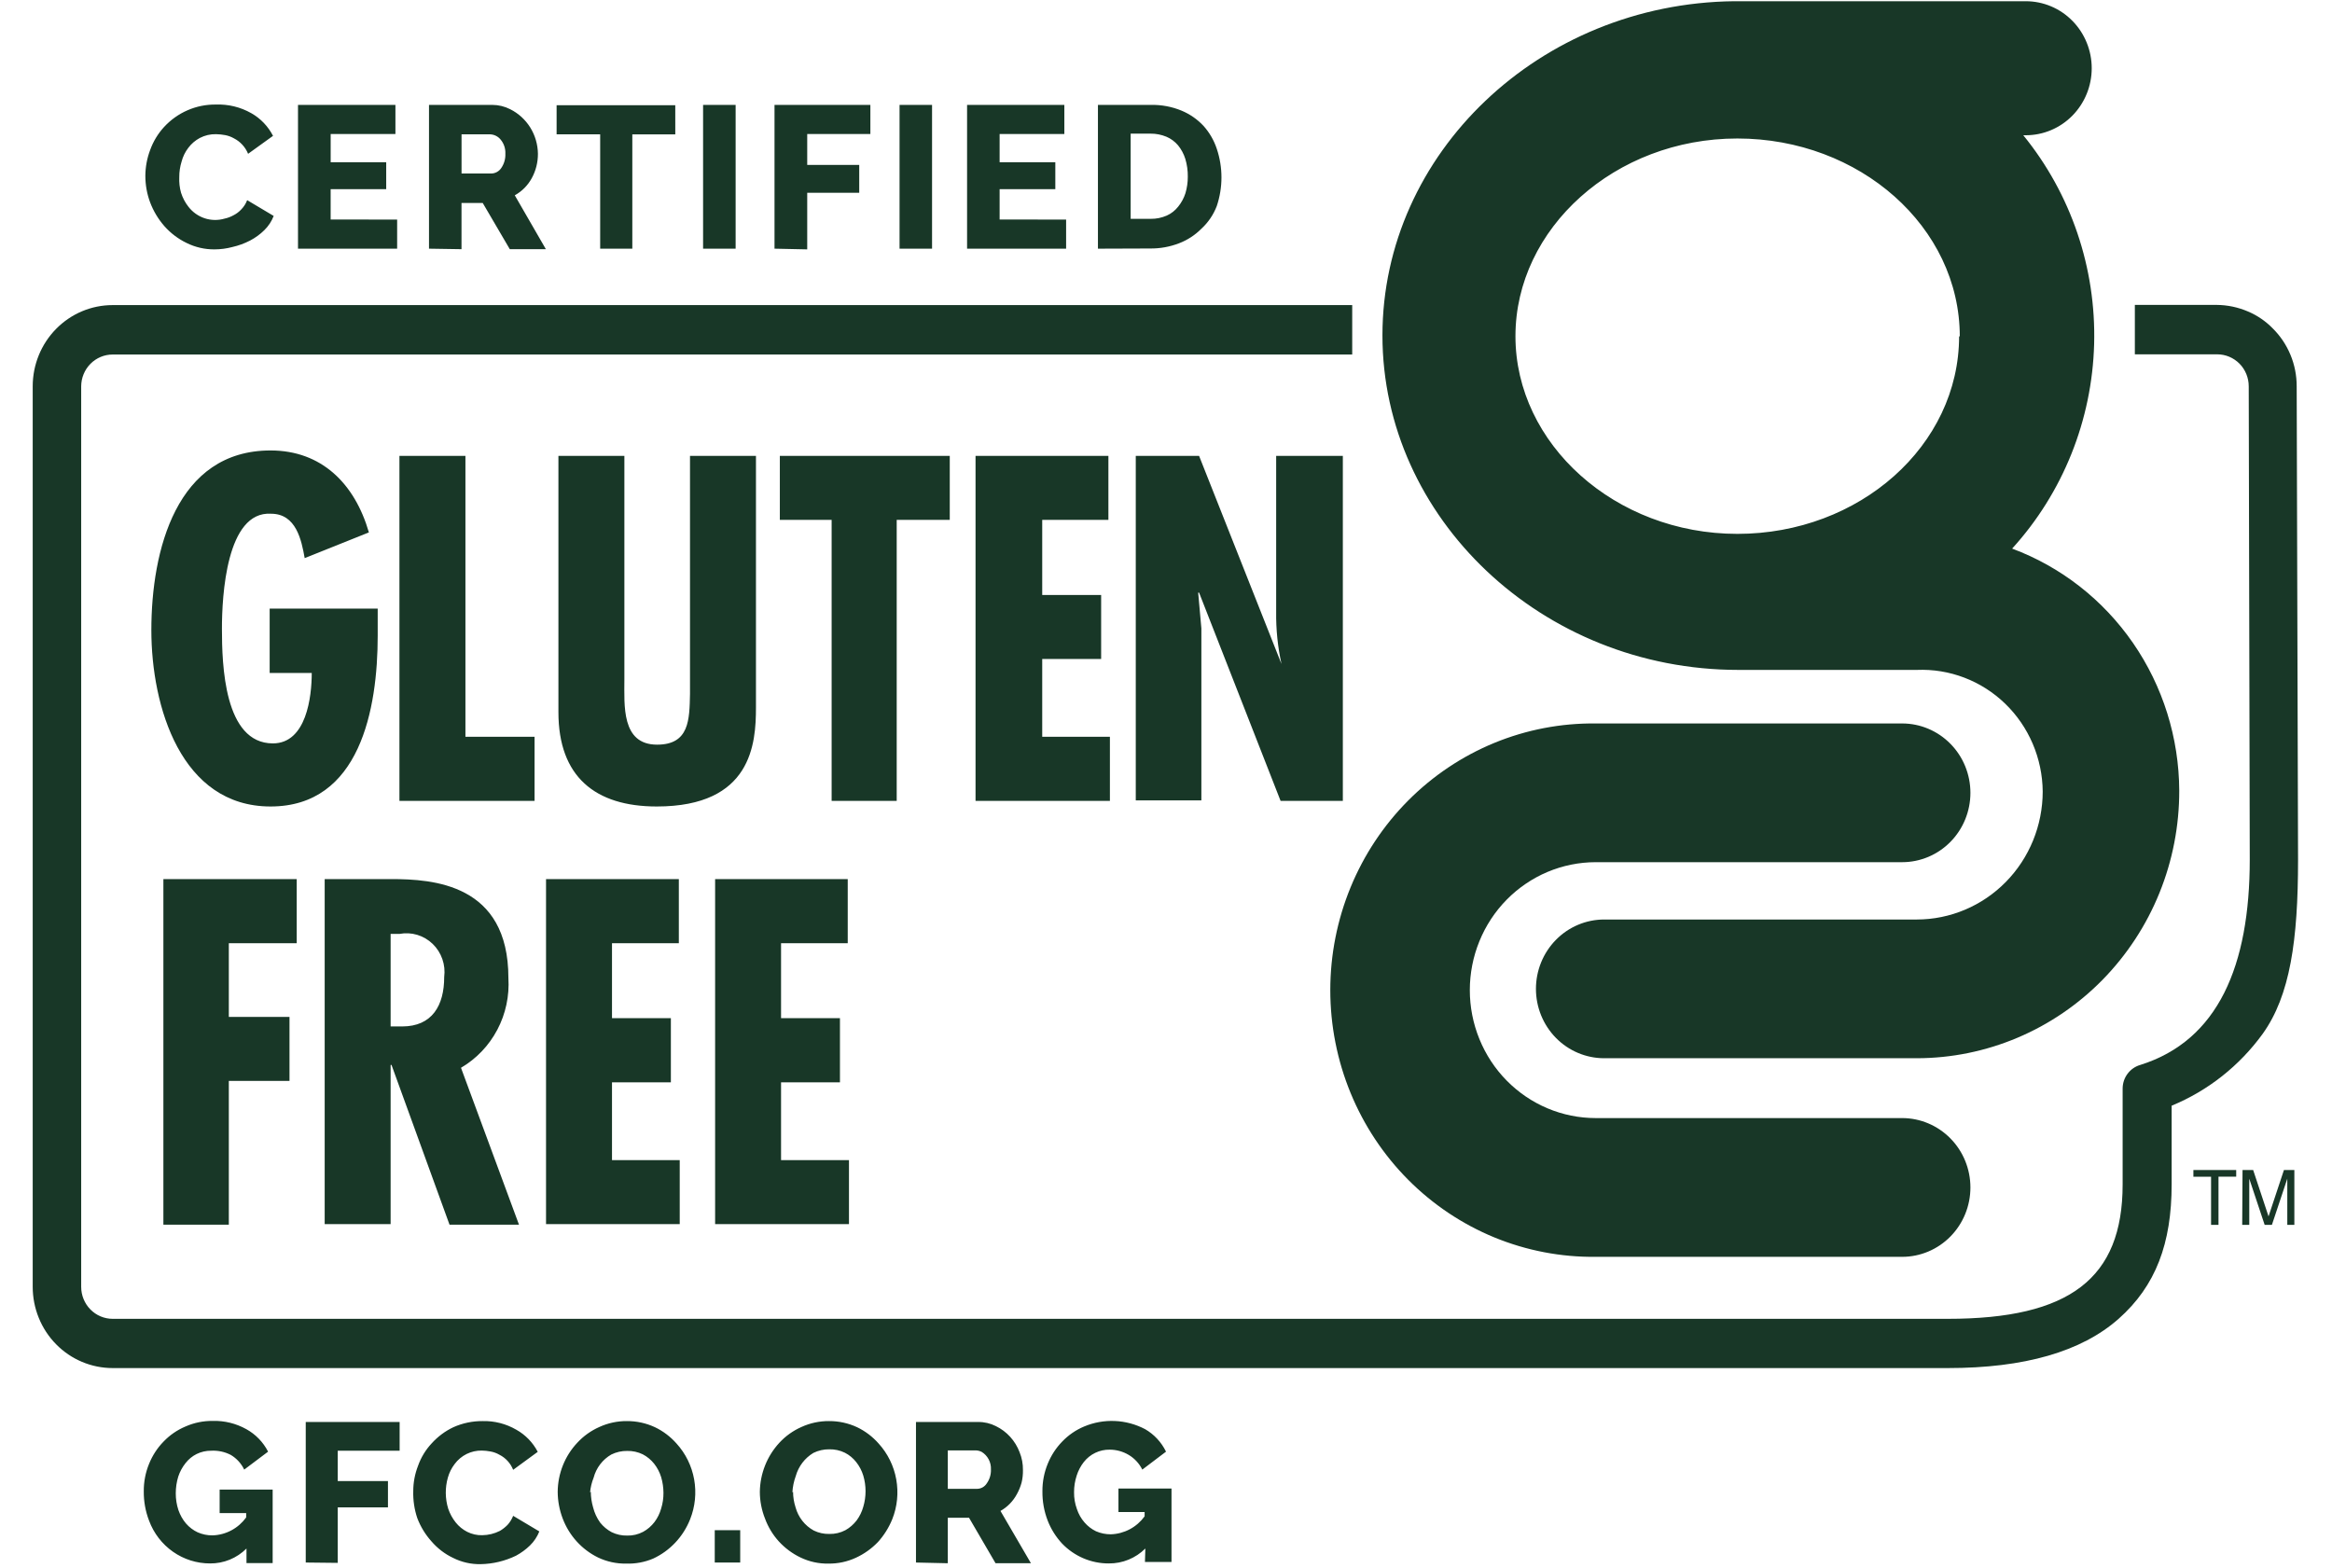 <svg xmlns="http://www.w3.org/2000/svg" fill="none" viewBox="0 0 113 76" height="76" width="113">
<path fill="#183727" d="M111.289 18.721C111.29 18.194 111.187 17.672 110.985 17.188C110.783 16.703 110.487 16.264 110.114 15.899C109.777 15.557 109.378 15.285 108.939 15.098C108.456 14.889 107.938 14.779 107.413 14.775H103.447V17.17H107.44C107.844 17.17 108.232 17.334 108.519 17.624C108.805 17.915 108.965 18.309 108.965 18.721L109.015 41.649C109.015 46.795 107.483 50.418 103.713 51.603C103.467 51.673 103.251 51.822 103.096 52.028C102.941 52.233 102.857 52.484 102.855 52.743V57.393C102.855 61.956 100.284 63.907 94.38 63.907H5.461C5.26 63.907 5.062 63.867 4.876 63.789C4.691 63.712 4.523 63.597 4.381 63.453C4.239 63.309 4.127 63.138 4.05 62.95C3.973 62.762 3.934 62.56 3.934 62.356V18.721C3.936 18.311 4.097 17.919 4.383 17.63C4.669 17.341 5.056 17.179 5.459 17.179H65.523V14.784H5.457C4.43 14.784 3.446 15.198 2.72 15.936C1.993 16.674 1.585 17.675 1.585 18.719V62.356C1.585 62.873 1.685 63.385 1.88 63.863C2.074 64.341 2.359 64.775 2.719 65.14C3.078 65.506 3.505 65.796 3.975 65.993C4.445 66.191 4.949 66.293 5.457 66.293H94.39C98.091 66.293 100.859 65.499 102.659 63.907C104.459 62.314 105.23 60.25 105.23 57.393V53.579C106.989 52.854 108.516 51.648 109.642 50.095C110.971 48.241 111.355 45.559 111.355 41.668L111.289 18.721Z"></path>
<path fill="#183727" d="M92.172 54.179H77.323C76.522 54.179 75.728 54.019 74.988 53.707C74.248 53.396 73.576 52.939 73.009 52.363C72.443 51.788 71.993 51.104 71.687 50.352C71.38 49.6 71.222 48.793 71.222 47.979C71.222 47.165 71.38 46.359 71.687 45.607C71.993 44.854 72.443 44.171 73.009 43.595C73.576 43.02 74.248 42.563 74.988 42.251C75.728 41.94 76.522 41.779 77.323 41.779H92.172C93.049 41.779 93.89 41.425 94.51 40.795C95.131 40.165 95.479 39.31 95.479 38.418C95.479 37.527 95.131 36.672 94.51 36.042C93.89 35.412 93.049 35.057 92.172 35.057H77.323C75.641 35.038 73.972 35.358 72.412 35.998C70.853 36.639 69.433 37.588 68.237 38.79C67.041 39.992 66.091 41.423 65.443 43C64.795 44.578 64.461 46.27 64.461 47.98C64.461 49.69 64.795 51.382 65.443 52.96C66.091 54.537 67.041 55.968 68.237 57.17C69.433 58.372 70.853 59.321 72.412 59.962C73.972 60.602 75.641 60.922 77.323 60.903H92.172C93.049 60.903 93.89 60.548 94.51 59.918C95.131 59.288 95.479 58.433 95.479 57.542C95.479 56.65 95.131 55.795 94.51 55.165C93.89 54.535 93.049 54.179 92.172 54.179Z"></path>
<path fill="#183727" d="M97.501 26.583C99.963 23.877 101.374 20.355 101.474 16.671C101.573 12.988 100.353 9.393 98.041 6.554H98.161C99.009 6.554 99.822 6.212 100.421 5.603C101.02 4.994 101.357 4.168 101.357 3.306C101.357 2.445 101.02 1.619 100.421 1.01C99.822 0.401 99.009 0.059 98.161 0.059H84.031C74.606 0.163 66.988 7.434 66.988 16.255C66.988 25.078 74.699 32.462 84.237 32.462H92.883C93.668 32.429 94.451 32.557 95.185 32.838C95.92 33.118 96.592 33.547 97.161 34.096C97.73 34.646 98.184 35.306 98.497 36.038C98.81 36.77 98.975 37.558 98.982 38.356C98.98 39.999 98.337 41.575 97.194 42.738C96.051 43.9 94.501 44.555 92.883 44.557H77.733C76.856 44.557 76.015 44.911 75.395 45.542C74.775 46.172 74.426 47.027 74.426 47.918C74.426 48.81 74.775 49.664 75.395 50.295C76.015 50.925 76.856 51.279 77.733 51.279H92.883C94.556 51.277 96.212 50.94 97.757 50.287C99.301 49.635 100.704 48.679 101.885 47.475C103.065 46.27 104.001 44.842 104.638 43.27C105.275 41.698 105.601 40.014 105.598 38.314C105.587 35.752 104.806 33.256 103.359 31.159C101.911 29.062 99.868 27.466 97.501 26.584V26.583ZM94.931 16.291C94.931 21.594 90.107 25.87 84.186 25.87C78.265 25.87 73.433 21.516 73.433 16.291C73.433 11.065 78.257 6.711 84.184 6.711C90.115 6.711 94.964 10.996 94.964 16.307L94.931 16.291ZM7.043 8.513C7.047 8.088 7.125 7.665 7.276 7.268C7.424 6.858 7.65 6.483 7.942 6.162C8.263 5.811 8.654 5.531 9.088 5.343C9.521 5.154 9.99 5.06 10.462 5.066C11.06 5.044 11.653 5.188 12.177 5.485C12.625 5.738 12.991 6.12 13.23 6.583L12.022 7.453C11.889 7.127 11.646 6.862 11.336 6.704C11.203 6.628 11.059 6.575 10.909 6.547C10.764 6.52 10.617 6.505 10.47 6.502C10.196 6.495 9.924 6.559 9.681 6.686C9.464 6.802 9.273 6.966 9.124 7.164C8.972 7.363 8.861 7.591 8.798 7.834C8.723 8.077 8.685 8.33 8.687 8.584C8.675 8.837 8.703 9.094 8.773 9.341C8.851 9.587 8.973 9.819 9.132 10.02C9.334 10.281 9.609 10.476 9.92 10.578C10.231 10.68 10.566 10.686 10.88 10.594C11.033 10.562 11.181 10.506 11.317 10.43C11.459 10.358 11.587 10.261 11.695 10.143C11.818 10.016 11.914 9.865 11.977 9.699L13.262 10.464C13.162 10.724 13.007 10.959 12.808 11.153C12.604 11.356 12.369 11.524 12.115 11.658C11.843 11.798 11.555 11.903 11.258 11.97C10.978 12.045 10.689 12.083 10.4 12.084C9.928 12.089 9.461 11.982 9.037 11.771C8.632 11.575 8.268 11.299 7.967 10.96C7.669 10.62 7.433 10.228 7.273 9.802C7.119 9.39 7.043 8.953 7.043 8.513ZM19.244 10.639V12.05H14.44V5.083H19.161V6.493H16.023V7.861H18.714V9.167H16.022V10.638L19.244 10.639ZM20.788 12.05V5.083H23.862C24.161 5.085 24.454 5.156 24.721 5.292C25.12 5.491 25.456 5.797 25.694 6.178C25.931 6.559 26.06 7 26.066 7.451C26.068 7.866 25.965 8.274 25.766 8.636C25.575 8.986 25.29 9.273 24.944 9.464L26.451 12.075H24.703L23.392 9.837H22.363V12.075L20.788 12.05ZM22.363 8.408H23.804C23.901 8.407 23.996 8.381 24.081 8.334C24.166 8.287 24.238 8.22 24.292 8.138C24.429 7.937 24.498 7.696 24.488 7.451C24.5 7.2 24.418 6.954 24.258 6.763C24.197 6.688 24.121 6.627 24.035 6.583C23.95 6.54 23.856 6.515 23.761 6.51H22.365V8.41L22.363 8.408ZM32.722 6.512H30.64V12.05H29.082V6.51H26.971V5.1H32.721L32.722 6.512ZM34.069 12.05V5.083H35.646V12.05H34.069ZM37.53 12.05V5.083H42.175V6.493H39.115V7.991H41.635V9.342H39.115V12.084L37.53 12.05ZM43.589 12.05V5.083H45.164V12.05H43.589ZM51.66 10.639V12.05H46.861V5.083H51.574V6.493H48.438V7.861H51.137V9.167H48.438V10.638L51.66 10.639ZM53.202 12.05V5.083H55.773C56.28 5.073 56.785 5.167 57.255 5.362C57.657 5.529 58.02 5.781 58.319 6.101C58.605 6.422 58.824 6.797 58.96 7.208C59.263 8.108 59.263 9.085 58.96 9.986C58.799 10.405 58.545 10.78 58.214 11.084C57.907 11.393 57.538 11.633 57.134 11.788C56.688 11.96 56.215 12.046 55.738 12.041L53.202 12.05ZM57.556 8.566C57.561 8.271 57.52 7.977 57.435 7.696C57.36 7.457 57.241 7.235 57.084 7.042C56.93 6.86 56.737 6.717 56.519 6.625C56.276 6.525 56.017 6.474 55.755 6.476H54.788V10.604H55.765C56.031 10.607 56.291 10.553 56.536 10.447C56.753 10.35 56.945 10.2 57.092 10.011C57.248 9.819 57.368 9.597 57.443 9.359C57.518 9.101 57.558 8.836 57.556 8.566ZM11.945 75.037C11.712 75.269 11.436 75.453 11.133 75.577C10.83 75.701 10.506 75.763 10.179 75.76C9.537 75.761 8.91 75.564 8.382 75.193C7.854 74.823 7.449 74.298 7.223 73.687C7.048 73.232 6.961 72.747 6.967 72.259C6.964 71.804 7.051 71.354 7.223 70.934C7.386 70.531 7.623 70.164 7.926 69.855C8.226 69.54 8.59 69.291 8.989 69.124C9.405 68.94 9.853 68.849 10.309 68.854C10.877 68.837 11.439 68.977 11.937 69.254C12.386 69.502 12.753 69.881 12.991 70.343L11.834 71.213C11.691 70.916 11.464 70.668 11.183 70.501C10.888 70.349 10.56 70.28 10.231 70.298C9.988 70.296 9.748 70.35 9.529 70.457C9.319 70.561 9.134 70.713 8.989 70.901C8.834 71.095 8.715 71.316 8.637 71.553C8.557 71.815 8.517 72.088 8.517 72.363C8.516 72.639 8.559 72.912 8.645 73.174C8.728 73.412 8.851 73.635 9.014 73.826C9.172 74.007 9.363 74.152 9.579 74.253C9.807 74.353 10.053 74.403 10.3 74.4C10.619 74.39 10.931 74.307 11.213 74.156C11.496 74.005 11.74 73.791 11.929 73.53V73.321H10.643V72.181H13.212V75.743H11.944V75.037H11.945ZM14.815 75.716V68.906H19.365V70.299H16.366V71.77H18.799V73.042H16.366V75.733L14.815 75.716ZM20.025 72.25C20.025 71.833 20.105 71.419 20.256 71.031C20.399 70.625 20.625 70.254 20.916 69.943C21.213 69.614 21.57 69.347 21.969 69.159C22.415 68.959 22.896 68.859 23.383 68.862C23.957 68.847 24.522 68.992 25.02 69.281C25.461 69.528 25.821 69.899 26.057 70.352L24.866 71.223C24.739 70.904 24.501 70.644 24.198 70.492C24.064 70.415 23.92 70.362 23.769 70.335C23.63 70.308 23.49 70.293 23.349 70.291C23.093 70.286 22.841 70.343 22.611 70.456C22.382 70.57 22.182 70.737 22.029 70.945C21.88 71.139 21.77 71.36 21.703 71.597C21.562 72.092 21.567 72.619 21.72 73.112C21.803 73.353 21.924 73.576 22.081 73.773C22.232 73.964 22.423 74.118 22.637 74.228C22.864 74.342 23.114 74.399 23.367 74.392C23.665 74.389 23.958 74.317 24.224 74.182C24.357 74.103 24.48 74.007 24.591 73.895C24.709 73.766 24.802 73.616 24.866 73.453L26.134 74.209C26.031 74.466 25.877 74.698 25.68 74.89C25.478 75.086 25.25 75.252 25.004 75.385C24.468 75.645 23.883 75.785 23.289 75.795C22.826 75.804 22.368 75.7 21.953 75.491C21.553 75.301 21.196 75.027 20.906 74.689C20.611 74.361 20.379 73.98 20.221 73.566C20.078 73.143 20.012 72.697 20.025 72.25ZM30.341 75.768C29.871 75.776 29.405 75.675 28.979 75.472C28.191 75.087 27.578 74.41 27.265 73.581C27.109 73.17 27.027 72.734 27.024 72.294C27.03 71.404 27.371 70.55 27.977 69.908C28.276 69.585 28.638 69.327 29.04 69.149C29.459 68.957 29.914 68.859 30.375 68.862C30.845 68.859 31.31 68.96 31.737 69.159C32.136 69.349 32.49 69.619 32.784 69.952C33.224 70.436 33.519 71.038 33.636 71.687C33.752 72.336 33.685 73.005 33.442 73.617C33.108 74.463 32.467 75.146 31.651 75.525C31.237 75.701 30.79 75.783 30.341 75.768ZM28.628 72.286C28.63 72.542 28.668 72.797 28.739 73.042C28.806 73.309 28.922 73.561 29.082 73.782C29.235 73.973 29.424 74.13 29.638 74.245C29.873 74.359 30.132 74.416 30.393 74.41C30.661 74.417 30.926 74.354 31.164 74.228C31.377 74.111 31.563 73.951 31.712 73.757C31.862 73.559 31.971 73.334 32.038 73.095C32.114 72.85 32.151 72.595 32.149 72.338C32.147 72.081 32.11 71.826 32.038 71.58C31.965 71.342 31.849 71.12 31.696 70.926C31.546 70.738 31.359 70.584 31.147 70.473C30.912 70.359 30.654 70.302 30.393 70.308C30.126 70.304 29.862 70.364 29.622 70.482C29.412 70.602 29.229 70.763 29.081 70.957C28.934 71.15 28.826 71.371 28.764 71.607C28.673 71.833 28.615 72.075 28.593 72.319L28.628 72.286ZM34.634 75.716V74.148H35.868V75.716H34.634ZM40.144 75.768C39.676 75.777 39.213 75.676 38.79 75.472C38.392 75.282 38.035 75.016 37.736 74.689C37.445 74.368 37.218 73.992 37.068 73.583C36.905 73.173 36.821 72.736 36.819 72.294C36.83 71.406 37.169 70.555 37.769 69.908C38.068 69.585 38.431 69.327 38.833 69.149C39.252 68.957 39.709 68.859 40.169 68.862C40.639 68.859 41.105 68.96 41.532 69.159C41.929 69.349 42.284 69.619 42.577 69.952C43.017 70.436 43.313 71.038 43.429 71.687C43.546 72.336 43.479 73.005 43.236 73.617C43.07 74.025 42.836 74.398 42.542 74.723C42.238 75.04 41.877 75.297 41.48 75.481C41.061 75.676 40.605 75.774 40.144 75.768ZM38.429 72.286C38.429 72.542 38.471 72.797 38.55 73.042C38.615 73.28 38.727 73.502 38.878 73.695C39.029 73.888 39.218 74.048 39.431 74.165C39.666 74.28 39.925 74.337 40.185 74.331C40.457 74.338 40.725 74.275 40.967 74.148C41.176 74.03 41.359 73.87 41.507 73.679C41.654 73.481 41.764 73.257 41.831 73.017C41.978 72.523 41.978 71.996 41.831 71.502C41.758 71.264 41.642 71.042 41.488 70.848C41.34 70.659 41.153 70.504 40.94 70.396C40.705 70.281 40.446 70.224 40.185 70.23C39.919 70.226 39.655 70.286 39.414 70.404C38.999 70.653 38.692 71.054 38.559 71.527C38.466 71.781 38.411 72.049 38.396 72.321L38.429 72.286ZM44.385 75.716V68.906H47.401C47.698 68.903 47.992 68.972 48.258 69.107C48.785 69.363 49.196 69.815 49.405 70.369C49.518 70.646 49.573 70.941 49.568 71.24C49.571 71.445 49.55 71.651 49.501 71.848C49.448 72.04 49.373 72.224 49.277 72.397C49.093 72.742 48.817 73.026 48.479 73.216L49.955 75.749H48.24L46.956 73.547H45.927V75.751L44.385 75.716ZM45.927 72.145H47.339C47.434 72.145 47.526 72.121 47.609 72.076C47.692 72.03 47.762 71.964 47.813 71.884C47.954 71.687 48.026 71.448 48.017 71.205C48.025 71.035 47.987 70.867 47.908 70.717C47.829 70.568 47.712 70.442 47.569 70.355C47.484 70.312 47.392 70.287 47.298 70.283H45.927V72.145ZM55.499 75.037C55.027 75.506 54.392 75.766 53.732 75.76C53.309 75.762 52.89 75.678 52.5 75.512C52.11 75.346 51.757 75.102 51.462 74.794C51.164 74.473 50.928 74.097 50.768 73.687C50.592 73.232 50.505 72.747 50.512 72.259C50.509 71.804 50.596 71.354 50.768 70.934C50.931 70.531 51.168 70.164 51.471 69.854C51.771 69.54 52.134 69.291 52.534 69.124C53.006 68.926 53.515 68.835 54.026 68.858C54.536 68.88 55.035 69.016 55.489 69.254C55.926 69.507 56.278 69.886 56.501 70.343L55.352 71.213C55.204 70.916 54.975 70.669 54.693 70.501C54.412 70.334 54.092 70.246 53.767 70.247C53.527 70.243 53.29 70.296 53.073 70.4C52.856 70.504 52.665 70.658 52.516 70.848C52.364 71.043 52.248 71.264 52.173 71.5C52.087 71.761 52.043 72.035 52.045 72.311C52.041 72.586 52.087 72.862 52.182 73.122C52.26 73.361 52.385 73.584 52.551 73.773C52.705 73.953 52.895 74.098 53.107 74.201C53.335 74.3 53.579 74.349 53.827 74.348C54.147 74.338 54.46 74.255 54.744 74.104C55.027 73.954 55.273 73.739 55.464 73.478V73.269H54.196V72.129H56.767V75.69H55.48L55.499 75.037ZM18.302 29.492V30.806C18.302 34.352 17.446 39.08 13.11 39.08C8.773 39.08 7.334 34.238 7.334 30.536C7.334 26.679 8.542 21.828 13.11 21.828C15.578 21.828 17.188 23.431 17.875 25.799L14.764 27.045C14.609 26.174 14.352 24.894 13.135 24.894C10.968 24.755 10.754 28.883 10.754 30.459C10.754 32.2 10.857 36.023 13.222 36.023C14.85 36.023 15.106 33.76 15.106 32.61H13.067V29.492H18.302ZM22.553 22.09V35.703H25.903V38.81H19.355V22.09H22.553ZM30.255 22.09V32.916C30.255 34.178 30.102 36.084 31.84 36.084C33.409 36.084 33.409 34.865 33.435 33.62V22.09H36.631V34.284C36.631 36.025 36.433 39.08 31.823 39.08C28.842 39.08 27.059 37.636 27.059 34.51V22.09H30.255ZM46.022 22.09V25.191H43.451V38.81H40.298V25.191H37.788V22.09H46.022ZM53.709 22.09V25.191H50.502V28.831H53.357V31.931H50.502V35.701H53.782V38.81H47.271V22.09H53.709ZM58.103 22.09L62.096 32.175C61.914 31.346 61.827 30.499 61.838 29.65V22.09H65.069V38.81H62.053L58.103 28.717H58.059L58.214 30.45V38.785H55.035V22.09H58.103ZM14.378 42.598V45.706H11.088V49.278H14.028V52.377H11.088V59.344H7.917V42.598H14.378ZM15.733 59.318V42.598H18.945C20.984 42.598 24.635 42.825 24.635 47.388C24.69 48.259 24.504 49.129 24.098 49.898C23.692 50.668 23.083 51.306 22.338 51.742L25.148 59.344H21.782L18.971 51.603H18.928V59.318H15.733ZM18.928 49.739H19.485C20.942 49.739 21.524 48.721 21.524 47.344C21.562 47.05 21.532 46.752 21.434 46.473C21.337 46.193 21.176 45.942 20.965 45.738C20.753 45.534 20.497 45.384 20.218 45.3C19.939 45.216 19.643 45.201 19.357 45.255H18.928V49.739ZM32.894 42.598V45.706H29.655V49.337H32.508V52.448H29.655V56.218H32.937V59.318H26.459V42.598H32.894ZM41.078 42.598V45.706H37.847V49.337H40.701V52.448H37.847V56.218H41.138V59.318H34.652V42.598H41.078ZM108.358 56.697V57.018H107.5V59.354H107.14V57.02H106.284V56.697H108.358ZM108.665 56.697H109.18L109.925 58.943L110.671 56.697H111.176V59.354H110.834V57.786V57.116L110.088 59.354H109.737L108.991 57.116V59.354H108.649L108.665 56.697Z"></path>
</svg>
